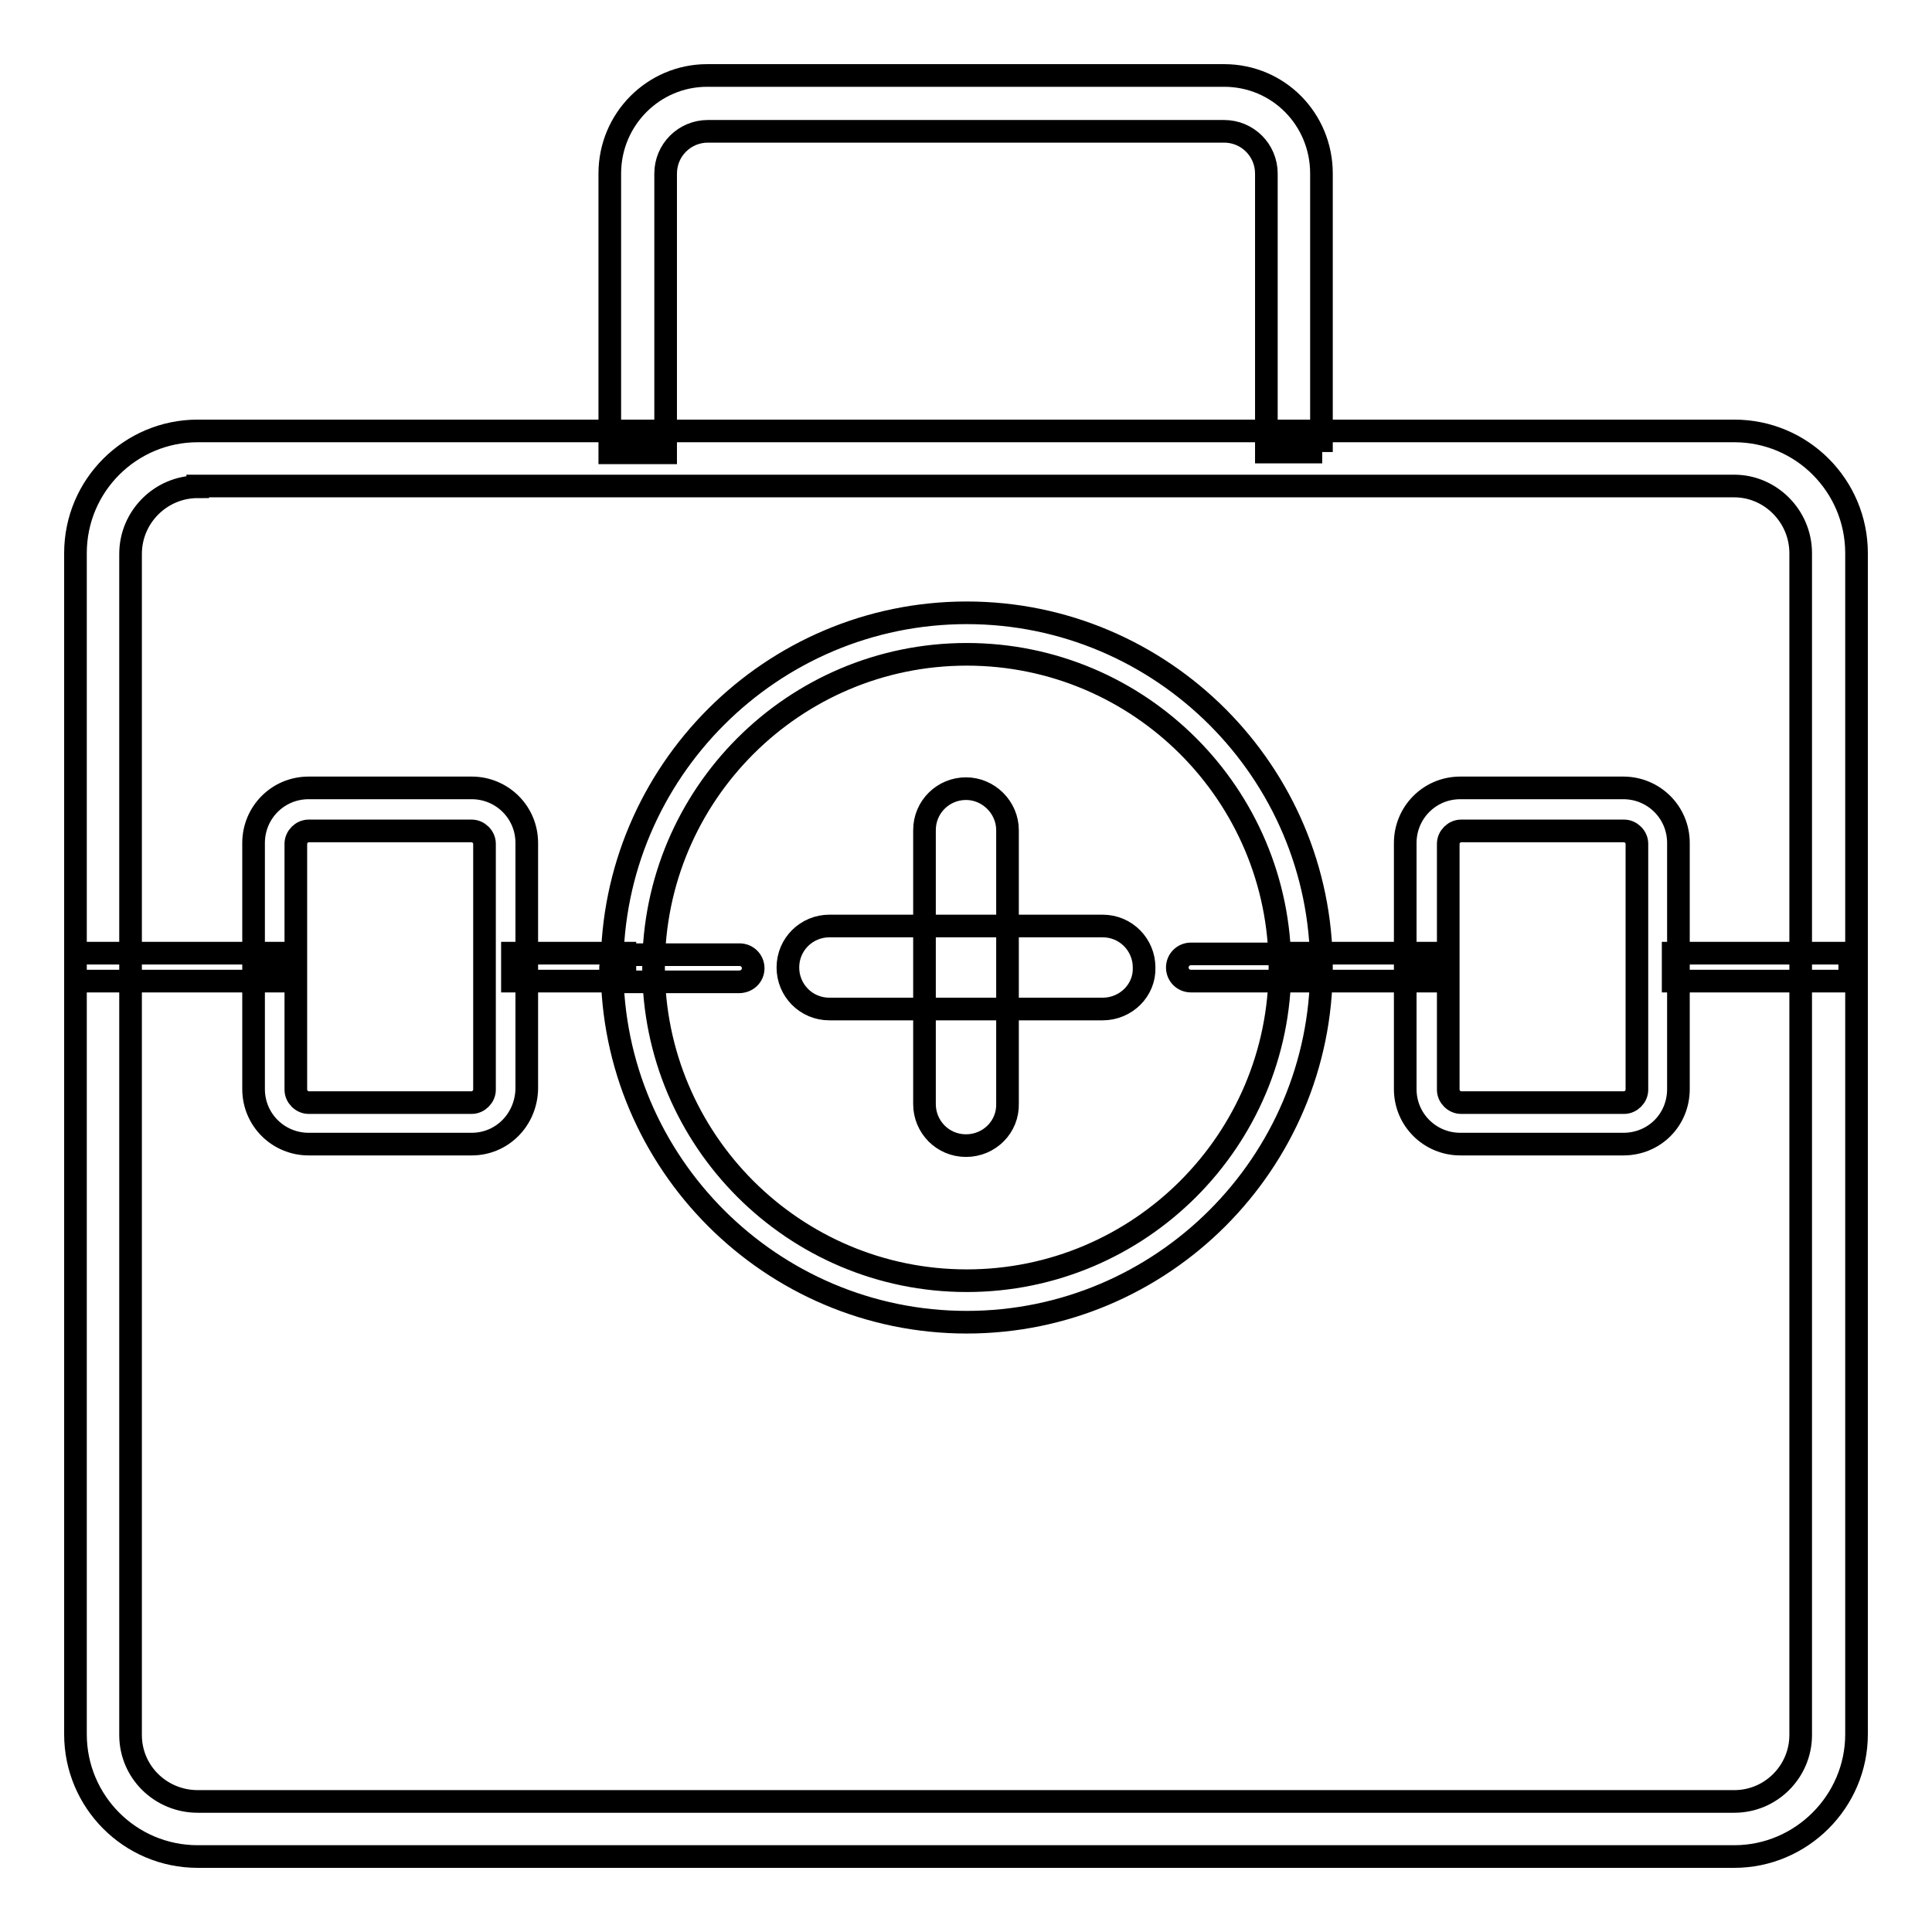 <?xml version="1.0" encoding="utf-8"?>
<!-- Svg Vector Icons : http://www.onlinewebfonts.com/icon -->
<!DOCTYPE svg PUBLIC "-//W3C//DTD SVG 1.1//EN" "http://www.w3.org/Graphics/SVG/1.1/DTD/svg11.dtd">
<svg version="1.1" xmlns="http://www.w3.org/2000/svg" xmlns:xlink="http://www.w3.org/1999/xlink" x="0px" y="0px" viewBox="0 0 256 256" enable-background="new 0 0 256 256" xml:space="preserve">
<g> <path stroke-width="3" fill-opacity="0" stroke="#000000"  d="M175.2,59.9h-7.4V23c0-3.1-2.5-5.6-5.6-5.6H93.8c-3.1,0-5.6,2.5-5.6,5.6v37h-7.4V23c0-7.2,5.8-13,12.9-13 h68.5c7.2,0,12.9,5.8,12.9,13V59.9z M229.8,246H26.2c-9,0-16.2-7.3-16.2-16.2V73.3c0-9,7.3-16.2,16.2-16.2h203.6 c9,0,16.2,7.3,16.2,16.2v156.5C246,238.7,238.7,246,229.8,246z M26.2,64.5c-4.9,0-8.9,4-8.9,8.9v156.5c0,4.9,4,8.8,8.9,8.8h203.6 c4.9,0,8.8-4,8.8-8.8V73.3c0-4.9-4-8.9-8.8-8.9H26.2z M172.4,126.3h16.5v3.7h-16.5V126.3z M67.9,126.3h14.9v3.7H67.9V126.3z  M10,126.3h26.4v3.7H10V126.3z M62.5,151.6H40.9c-4,0-7.3-3.2-7.3-7.3v-32.6c0-4,3.2-7.3,7.3-7.3h21.6c4,0,7.3,3.2,7.3,7.3v32.6 C69.7,148.4,66.5,151.6,62.5,151.6z M40.9,110.1c-0.9,0-1.7,0.8-1.7,1.7v32.6c0,0.9,0.8,1.7,1.7,1.7h21.6c0.9,0,1.7-0.8,1.7-1.7 v-32.6c0-0.9-0.8-1.7-1.7-1.7H40.9z M215.1,151.6h-21.6c-4,0-7.3-3.2-7.3-7.3v-32.6c0-4,3.2-7.3,7.3-7.3h21.6c4,0,7.3,3.2,7.3,7.3 v32.6C222.4,148.4,219.2,151.6,215.1,151.6z M193.6,110.1c-0.9,0-1.7,0.8-1.7,1.7v32.6c0,0.9,0.8,1.7,1.7,1.7h21.6 c0.9,0,1.7-0.8,1.7-1.7v-32.6c0-0.9-0.8-1.7-1.7-1.7H193.6z M221.7,126.3h23.4v3.7h-23.4V126.3z M128.1,175.2 c-25.9,0-47-21.1-47-47c0-25.9,21.1-47,47-47s47,21.1,47,47C175.1,154.1,154,175.2,128.1,175.2z M128.1,86.7 c-22.9,0-41.5,18.6-41.5,41.5c0,22.9,18.6,41.5,41.5,41.5c22.9,0,41.5-18.6,41.5-41.5C169.6,105.3,151,86.7,128.1,86.7z M128,151.8 c-3.1,0-5.5-2.5-5.5-5.5V110c0-3.1,2.5-5.5,5.5-5.5s5.5,2.5,5.5,5.5v36.2C133.6,149.3,131.1,151.8,128,151.8z M146.1,133.7h-36.2 c-3.1,0-5.5-2.5-5.5-5.5c0-3.1,2.5-5.5,5.5-5.5h36.2c3.1,0,5.5,2.5,5.5,5.5C151.7,131.2,149.2,133.7,146.1,133.7z M97.9,130.1H82.7 c-1,0-1.8-0.8-1.8-1.8c0-1,0.8-1.8,1.8-1.8h15.3c1,0,1.8,0.8,1.8,1.8C99.8,129.3,99,130.1,97.9,130.1z M172.2,130h-14.4 c-1,0-1.8-0.8-1.8-1.8c0-1,0.8-1.8,1.8-1.8h14.4c1,0,1.8,0.8,1.8,1.8C174,129.2,173.2,130,172.2,130z"/></g>
</svg>